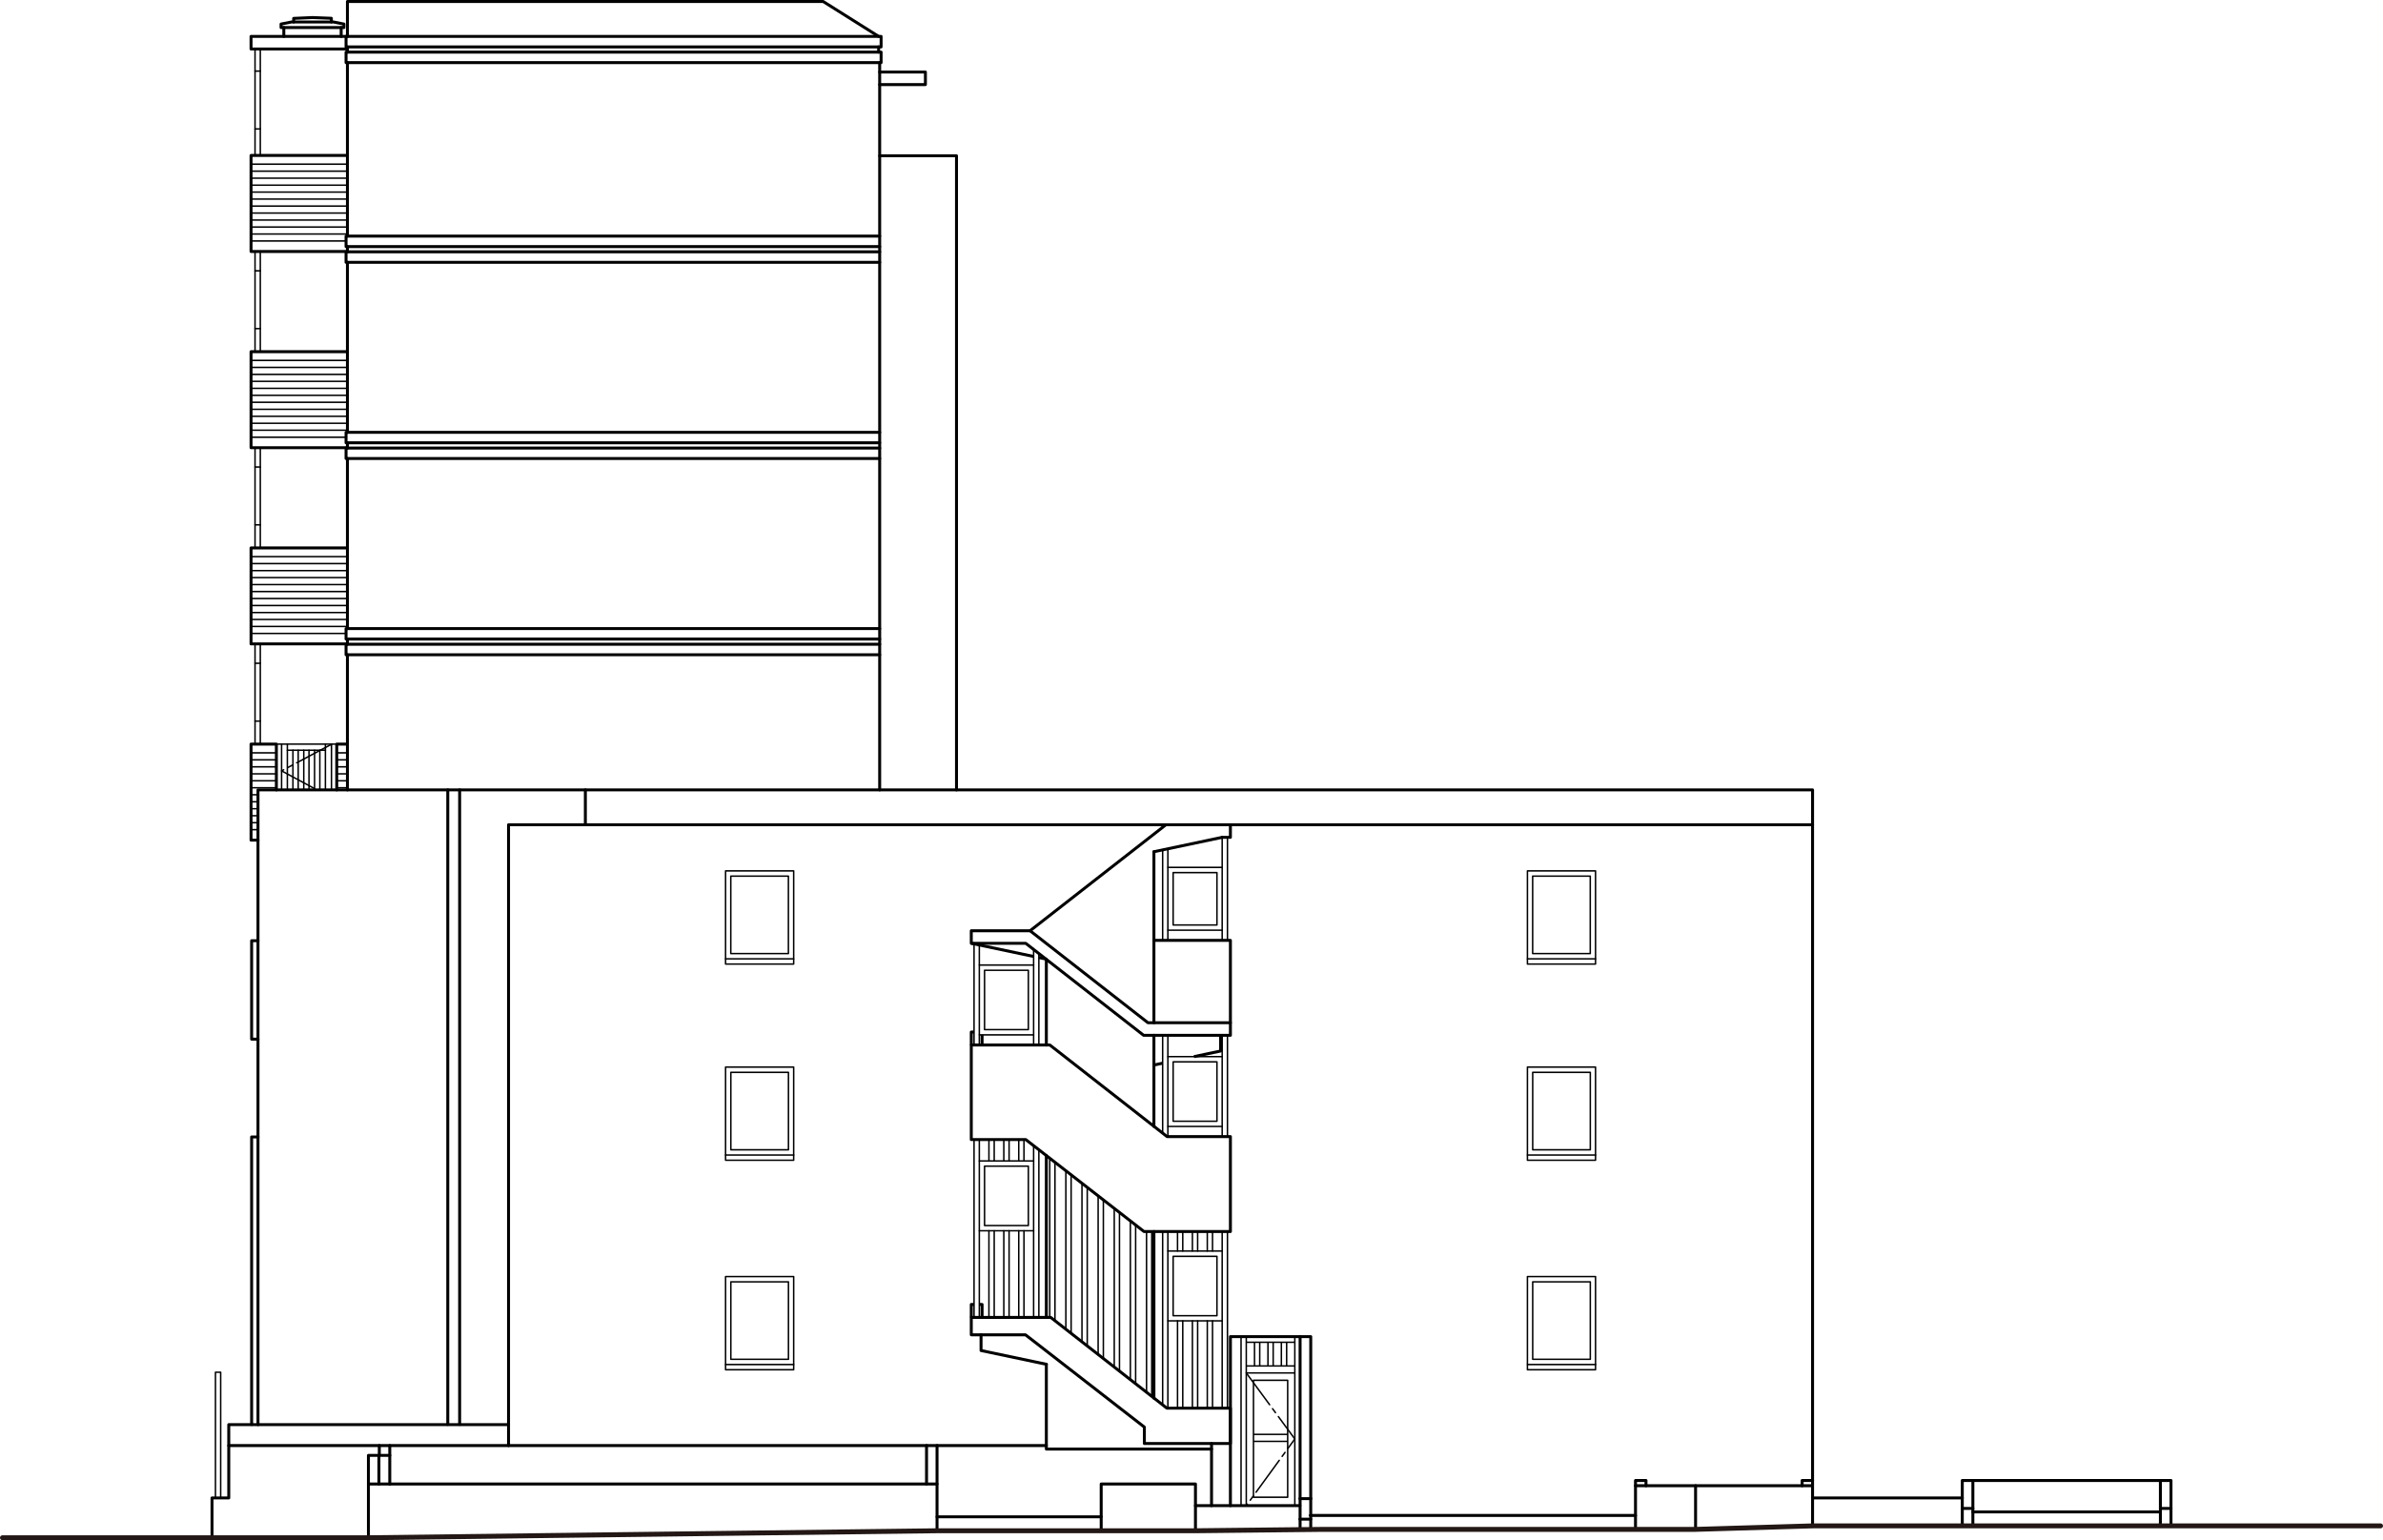 <?xml version="1.0" encoding="UTF-8"?> <svg xmlns="http://www.w3.org/2000/svg" id="_レイヤー_1" data-name="レイヤー 1" viewBox="0 0 483.55 312.61"><defs><style> .cls-1 { stroke: #231815; } .cls-1, ._蟒_迚_, .cls-2, .cls-3, .cls-4, ._髢句哨縺_遐_邱 { fill: none; stroke-linejoin: round; } .cls-1, ._蟒_迚_, .cls-2, ._髢句哨縺_遐_邱 { stroke-linecap: round; } ._蟒_迚_, .cls-2, .cls-3, .cls-4, ._髢句哨縺_遐_邱 { stroke: #000; } ._蟒_迚_, .cls-4 { stroke-width: .6px; } .cls-2, .cls-3, ._髢句哨縺_遐_邱 { stroke-width: .3px; } ._髢句哨縺_遐_邱 { stroke-dasharray: 0 0 0 0 8 1 1 1; } </style></defs><polyline class="_髢句哨縺_遐_邱" points="252.89 278.66 262.74 292.06 252.89 305.59"></polyline><polyline class="_髢句哨縺_遐_邱" points="67.26 151.06 57.14 156.46 64.31 160.32"></polyline><line class="cls-2" x1="58.31" y1="151.03" x2="58.31" y2="160.32"></line><line class="cls-2" x1="67.26" y1="151.03" x2="67.26" y2="160.32"></line><line class="cls-2" x1="58.31" y1="152.27" x2="66.03" y2="152.27"></line><line class="cls-2" x1="56.08" y1="151.03" x2="68.33" y2="151.03"></line><line class="cls-2" x1="66.03" y1="151.03" x2="66.03" y2="160.32"></line><line class="cls-2" x1="57.14" y1="151.03" x2="57.14" y2="160.32"></line><line class="cls-2" x1="59.44" y1="160.32" x2="59.44" y2="152.27"></line><line class="cls-2" x1="60.51" y1="152.27" x2="60.51" y2="160.32"></line><line class="cls-2" x1="61.64" y1="160.32" x2="61.64" y2="152.27"></line><line class="cls-2" x1="62.7" y1="152.27" x2="62.7" y2="160.32"></line><line class="cls-2" x1="63.83" y1="160.32" x2="63.83" y2="152.27"></line><line class="cls-2" x1="64.9" y1="152.27" x2="64.9" y2="160.32"></line><g><rect class="cls-2" x="147.23" y="259.1" width="13.82" height="18.91"></rect><rect class="cls-2" x="146.28" y="262.18" width="15.72" height="11.69" transform="translate(422.17 113.89) rotate(90)"></rect><line class="cls-2" x1="147.23" y1="276.95" x2="161.05" y2="276.95"></line></g><g><rect class="cls-2" x="309.94" y="259.1" width="13.82" height="18.91"></rect><rect class="cls-2" x="308.99" y="262.18" width="15.72" height="11.69" transform="translate(584.88 -48.82) rotate(90)"></rect><line class="cls-2" x1="309.94" y1="276.95" x2="323.76" y2="276.95"></line></g><g><rect class="cls-2" x="147.23" y="216.58" width="13.82" height="18.91"></rect><rect class="cls-2" x="146.28" y="219.66" width="15.72" height="11.69" transform="translate(379.65 71.37) rotate(90)"></rect><line class="cls-2" x1="147.23" y1="234.43" x2="161.05" y2="234.43"></line></g><g><rect class="cls-2" x="309.94" y="216.58" width="13.82" height="18.91"></rect><rect class="cls-2" x="308.99" y="219.66" width="15.72" height="11.69" transform="translate(542.36 -91.34) rotate(90)"></rect><line class="cls-2" x1="309.94" y1="234.43" x2="323.76" y2="234.43"></line></g><g><rect class="cls-2" x="147.23" y="176.76" width="13.82" height="18.91"></rect><rect class="cls-2" x="146.28" y="179.84" width="15.72" height="11.69" transform="translate(339.82 31.54) rotate(90)"></rect><line class="cls-2" x1="147.23" y1="194.61" x2="161.05" y2="194.61"></line></g><g><rect class="cls-2" x="309.94" y="176.76" width="13.82" height="18.91"></rect><rect class="cls-2" x="308.99" y="179.84" width="15.72" height="11.69" transform="translate(502.53 -131.17) rotate(90)"></rect><line class="cls-2" x1="309.94" y1="194.61" x2="323.76" y2="194.61"></line></g><line class="cls-2" x1="248" y1="190.86" x2="248" y2="169.95"></line><line class="cls-2" x1="249.07" y1="169.95" x2="249.07" y2="190.86"></line><line class="cls-2" x1="236.98" y1="172.27" x2="236.98" y2="190.86"></line><line class="cls-2" x1="235.92" y1="190.86" x2="235.92" y2="172.5"></line><line class="cls-2" x1="236.98" y1="176.05" x2="248" y2="176.05"></line><line class="cls-2" x1="248" y1="188.8" x2="236.98" y2="188.8"></line><rect class="cls-2" x="237.18" y="177.98" width="10.63" height="8.89" transform="translate(424.92 -60.07) rotate(90)"></rect><line class="cls-2" x1="198.72" y1="191.46" x2="198.72" y2="212.1"></line><line class="cls-2" x1="197.65" y1="212.1" x2="197.65" y2="191.46"></line><line class="cls-2" x1="210.8" y1="193.54" x2="210.8" y2="212.1"></line><line class="cls-2" x1="209.74" y1="212.1" x2="209.74" y2="192.71"></line><line class="cls-2" x1="198.72" y1="195.87" x2="209.74" y2="195.87"></line><line class="cls-2" x1="209.74" y1="210.04" x2="198.72" y2="210.04"></line><rect class="cls-2" x="198.2" y="198.51" width="12.05" height="8.89" transform="translate(407.18 -1.27) rotate(90)"></rect><line class="cls-2" x1="249.07" y1="210.13" x2="249.07" y2="230.69"></line><line class="cls-2" x1="248" y1="230.69" x2="248" y2="210.13"></line><line class="cls-2" x1="235.92" y1="229.98" x2="235.92" y2="210.13"></line><line class="cls-2" x1="236.98" y1="210.13" x2="236.98" y2="230.69"></line><line class="cls-2" x1="236.98" y1="214.46" x2="248" y2="214.46"></line><line class="cls-2" x1="248" y1="228.63" x2="236.98" y2="228.63"></line><rect class="cls-2" x="236.47" y="217.1" width="12.05" height="8.89" transform="translate(464.04 -20.95) rotate(90)"></rect><line class="cls-2" x1="197.65" y1="267.39" x2="197.65" y2="231.29"></line><line class="cls-2" x1="198.72" y1="231.29" x2="198.72" y2="267.39"></line><line class="cls-2" x1="209.74" y1="267.39" x2="209.74" y2="232.53"></line><line class="cls-2" x1="210.8" y1="233.36" x2="210.8" y2="267.39"></line><line class="cls-2" x1="206.72" y1="235.63" x2="206.72" y2="231.29"></line><line class="cls-2" x1="206.72" y1="267.39" x2="206.72" y2="249.8"></line><line class="cls-2" x1="207.78" y1="249.8" x2="207.78" y2="267.39"></line><line class="cls-2" x1="207.78" y1="231.29" x2="207.78" y2="235.63"></line><line class="cls-2" x1="203.69" y1="235.63" x2="203.69" y2="231.29"></line><line class="cls-2" x1="203.69" y1="267.39" x2="203.69" y2="249.8"></line><line class="cls-2" x1="204.76" y1="249.8" x2="204.76" y2="267.39"></line><line class="cls-2" x1="204.76" y1="231.29" x2="204.76" y2="235.63"></line><line class="cls-2" x1="200.67" y1="235.63" x2="200.67" y2="231.29"></line><line class="cls-2" x1="200.67" y1="267.39" x2="200.67" y2="249.8"></line><line class="cls-2" x1="201.74" y1="249.8" x2="201.74" y2="267.39"></line><line class="cls-2" x1="201.74" y1="231.29" x2="201.74" y2="235.63"></line><line class="cls-2" x1="213.01" y1="267.39" x2="213.01" y2="235.08"></line><line class="cls-2" x1="214.07" y1="235.91" x2="214.07" y2="268.09"></line><line class="cls-2" x1="226.1" y1="277.47" x2="226.1" y2="245.26"></line><line class="cls-2" x1="227.16" y1="246.09" x2="227.16" y2="278.3"></line><line class="cls-2" x1="222.83" y1="274.97" x2="222.83" y2="242.72"></line><line class="cls-2" x1="223.89" y1="243.54" x2="223.89" y2="275.74"></line><line class="cls-2" x1="232.65" y1="282.58" x2="232.65" y2="249.96"></line><line class="cls-2" x1="233.71" y1="249.96" x2="233.71" y2="283.41"></line><line class="cls-2" x1="229.37" y1="280.01" x2="229.37" y2="247.81"></line><line class="cls-2" x1="230.44" y1="248.64" x2="230.44" y2="280.86"></line><line class="cls-2" x1="219.55" y1="272.36" x2="219.55" y2="240.17"></line><line class="cls-2" x1="220.62" y1="241" x2="220.62" y2="273.19"></line><line class="cls-2" x1="216.28" y1="269.8" x2="216.28" y2="237.62"></line><line class="cls-2" x1="217.35" y1="238.45" x2="217.35" y2="270.63"></line><line class="cls-2" x1="235.92" y1="285.14" x2="235.92" y2="249.96"></line><line class="cls-2" x1="236.98" y1="249.96" x2="236.98" y2="285.81"></line><line class="cls-2" x1="238.94" y1="253.92" x2="238.94" y2="249.96"></line><line class="cls-2" x1="238.94" y1="285.81" x2="238.94" y2="268.09"></line><line class="cls-2" x1="240" y1="268.09" x2="240" y2="285.81"></line><line class="cls-2" x1="240" y1="249.96" x2="240" y2="253.92"></line><line class="cls-2" x1="241.96" y1="253.92" x2="241.96" y2="249.96"></line><line class="cls-2" x1="241.96" y1="285.81" x2="241.96" y2="268.09"></line><line class="cls-2" x1="243.02" y1="268.09" x2="243.02" y2="285.81"></line><line class="cls-2" x1="243.02" y1="249.96" x2="243.02" y2="253.92"></line><line class="cls-2" x1="244.98" y1="253.92" x2="244.98" y2="249.96"></line><line class="cls-2" x1="244.98" y1="285.81" x2="244.98" y2="268.09"></line><line class="cls-2" x1="246.04" y1="268.09" x2="246.04" y2="285.81"></line><line class="cls-2" x1="246.04" y1="249.96" x2="246.04" y2="253.92"></line><line class="cls-2" x1="248" y1="285.81" x2="248" y2="249.96"></line><line class="cls-2" x1="249.07" y1="249.96" x2="249.07" y2="285.81"></line><line class="cls-2" x1="236.98" y1="253.92" x2="248" y2="253.92"></line><line class="cls-2" x1="248" y1="268.09" x2="236.98" y2="268.09"></line><rect class="cls-2" x="236.47" y="256.56" width="12.05" height="8.89" transform="translate(503.5 18.52) rotate(90)"></rect><line class="cls-2" x1="209.74" y1="249.8" x2="198.72" y2="249.8"></line><line class="cls-2" x1="198.72" y1="235.63" x2="209.74" y2="235.63"></line><rect class="cls-2" x="198.2" y="238.27" width="12.05" height="8.89" transform="translate(446.94 38.49) rotate(90)"></rect><line class="cls-3" x1="252.89" y1="271.29" x2="252.89" y2="305.59"></line><line class="cls-3" x1="251.83" y1="305.59" x2="251.83" y2="271.29"></line><line class="cls-3" x1="262.74" y1="305.59" x2="262.74" y2="271.29"></line><line class="cls-3" x1="254.56" y1="277.24" x2="254.56" y2="272.43"></line><line class="cls-3" x1="255.62" y1="272.43" x2="255.62" y2="277.24"></line><line class="cls-3" x1="257.29" y1="277.24" x2="257.29" y2="272.43"></line><line class="cls-3" x1="258.35" y1="272.43" x2="258.35" y2="277.24"></line><line class="cls-3" x1="260.01" y1="277.24" x2="260.01" y2="272.43"></line><line class="cls-3" x1="261.08" y1="272.43" x2="261.08" y2="277.24"></line><line class="cls-3" x1="252.89" y1="277.24" x2="262.74" y2="277.24"></line><line class="cls-3" x1="252.89" y1="278.66" x2="262.74" y2="278.66"></line><line class="cls-3" x1="252.89" y1="272.43" x2="262.74" y2="272.43"></line><line class="cls-3" x1="261.29" y1="292.55" x2="254.35" y2="292.55"></line><line class="cls-3" x1="254.35" y1="291.13" x2="261.29" y2="291.13"></line><rect class="cls-3" x="254.35" y="280.15" width="6.94" height="23.74"></rect><g><line class="cls-2" x1="51.75" y1="151.03" x2="51.75" y2="130.69"></line><line class="cls-2" x1="52.82" y1="130.69" x2="52.82" y2="151.03"></line><line class="cls-2" x1="51.75" y1="134.62" x2="52.82" y2="134.62"></line><line class="cls-2" x1="51.75" y1="146.36" x2="52.82" y2="146.36"></line></g><g><line class="cls-2" x1="51.75" y1="111.21" x2="51.75" y2="90.87"></line><line class="cls-2" x1="52.82" y1="90.87" x2="52.82" y2="111.21"></line><line class="cls-2" x1="51.75" y1="94.79" x2="52.82" y2="94.79"></line><line class="cls-2" x1="51.75" y1="106.53" x2="52.82" y2="106.53"></line></g><g><line class="cls-2" x1="51.75" y1="71.38" x2="51.75" y2="51.04"></line><line class="cls-2" x1="52.82" y1="51.04" x2="52.82" y2="71.38"></line><line class="cls-2" x1="51.75" y1="54.97" x2="52.82" y2="54.97"></line><line class="cls-2" x1="51.75" y1="66.7" x2="52.82" y2="66.7"></line></g><g><line class="cls-2" x1="51.75" y1="31.55" x2="51.75" y2="9.94"></line><line class="cls-2" x1="52.82" y1="9.94" x2="52.82" y2="31.55"></line><line class="cls-2" x1="51.75" y1="14.43" x2="52.82" y2="14.43"></line><line class="cls-2" x1="51.75" y1="26.17" x2="52.82" y2="26.17"></line></g><rect class="cls-2" x="43.72" y="278.52" width="1.06" height="25.51"></rect><g><line class="_蟒_迚_" x1="57.59" y1="7.39" x2="57.59" y2="5.59"></line><line class="_蟒_迚_" x1="69.23" y1="7.39" x2="69.23" y2="5.59"></line><polygon class="_蟒_迚_" points="57.03 5.59 57.03 4.88 59.16 4.46 67.66 4.46 69.79 4.88 69.79 5.59 57.03 5.59"></polygon><polyline class="_蟒_迚_" points="59.59 4.46 59.59 3.73 63.41 3.56 67.24 3.71 67.24 4.46"></polyline></g><polyline class="_蟒_迚_" points="43.02 312.12 43.02 304.03 46.42 304.03 46.42 289.15 103.19 289.15"></polyline><line class="_蟒_迚_" x1="46.42" y1="293.4" x2="212.32" y2="293.4"></line><polyline class="_蟒_迚_" points="74.76 312.11 74.76 295.39 79.09 295.39"></polyline><line class="_蟒_迚_" x1="74.76" y1="301.2" x2="190.14" y2="301.2"></line><line class="_蟒_迚_" x1="190.14" y1="293.4" x2="190.14" y2="310.69"></line><line class="_蟒_迚_" x1="188.01" y1="301.2" x2="188.01" y2="293.4"></line><line class="_蟒_迚_" x1="190.14" y1="307.86" x2="223.45" y2="307.86"></line><polyline class="_蟒_迚_" points="223.45 310.69 223.45 301.2 242.58 301.2 242.58 310.69"></polyline><polyline class="_蟒_迚_" points="212.32 276.9 212.32 294.11 245.84 294.11"></polyline><line class="_蟒_迚_" x1="263.81" y1="271.29" x2="263.81" y2="310.46"></line><line class="_蟒_迚_" x1="242.58" y1="305.59" x2="263.77" y2="305.59"></line><polyline class="_蟒_迚_" points="265.97 310.44 265.97 271.29 249.67 271.29 249.67 305.59"></polyline><line class="_蟒_迚_" x1="265.97" y1="308.34" x2="263.77" y2="308.34"></line><line class="_蟒_迚_" x1="263.77" y1="304.17" x2="266" y2="304.17"></line><line class="_蟒_迚_" x1="265.88" y1="307.58" x2="331.87" y2="307.58"></line><polyline class="_蟒_迚_" points="103.19 293.4 103.19 167.4 367.8 167.4"></polyline><polyline class="_蟒_迚_" points="367.8 309.7 367.8 160.32 52.35 160.32 52.35 289.15"></polyline><line class="_蟒_迚_" x1="90.86" y1="160.32" x2="90.86" y2="289.11"></line><line class="_蟒_迚_" x1="93.27" y1="160.32" x2="93.27" y2="289.11"></line><line class="_蟒_迚_" x1="118.78" y1="160.32" x2="118.78" y2="167.4"></line><line class="_蟒_迚_" x1="209.02" y1="188.91" x2="236.58" y2="167.4"></line><polyline class="_蟒_迚_" points="249.67 167.4 249.67 169.95 248 169.95"></polyline><polygon class="_蟒_迚_" points="197.09 188.91 209.02 188.91 232.94 207.58 249.67 207.58 249.67 210.13 232.06 210.13 208.14 191.46 197.09 191.46 197.09 188.91"></polygon><polygon class="_蟒_迚_" points="213.03 212.1 236.82 230.69 249.67 230.69 249.67 249.96 232.14 249.96 208.14 231.29 197.09 231.29 197.09 212.1 213.03 212.1"></polygon><polygon class="_蟒_迚_" points="232.21 289.65 208.09 270.92 197.09 270.92 197.09 267.39 213.21 267.39 236.78 285.81 249.67 285.81 249.67 292.98 232.21 292.98 232.21 289.65"></polygon><polyline class="_蟒_迚_" points="199.07 270.92 199.07 274.11 212.32 276.9"></polyline><line class="cls-4" x1="210.8" y1="194.35" x2="212.22" y2="194.65"></line><line class="cls-4" x1="197.09" y1="191.46" x2="209.74" y2="194.13"></line><line class="_蟒_迚_" x1="248" y1="169.95" x2="234.15" y2="172.87"></line><line class="_蟒_迚_" x1="234.15" y1="172.87" x2="234.15" y2="207.58"></line><polyline class="_蟒_迚_" points="249.67 207.58 249.67 190.86 234.15 190.86"></polyline><line class="_蟒_迚_" x1="234.15" y1="228.63" x2="234.15" y2="210.13"></line><line class="_蟒_迚_" x1="234.15" y1="283.77" x2="234.15" y2="249.96"></line><line class="cls-4" x1="235.92" y1="215.79" x2="234.15" y2="216.16"></line><polyline class="cls-4" points="247.68 210.13 247.68 213.32 242.27 214.46"></polyline><polyline class="cls-4" points="197.65 209.47 197.09 209.47 197.09 212.1"></polyline><line class="cls-4" x1="199.28" y1="212.1" x2="199.28" y2="210.04"></line><polyline class="cls-4" points="197.65 264.76 197.09 264.76 197.09 267.39"></polyline><polyline class="cls-4" points="199.28 267.39 199.28 264.76 198.72 264.76"></polyline><line class="_蟒_迚_" x1="245.84" y1="292.98" x2="245.84" y2="305.59"></line><line class="_蟒_迚_" x1="212.32" y1="212.1" x2="212.32" y2="194.73"></line><line class="_蟒_迚_" x1="212.32" y1="267.39" x2="212.32" y2="234.54"></line><line class="_蟒_迚_" x1="79.09" y1="293.4" x2="79.09" y2="301.25"></line><line class="_蟒_迚_" x1="76.97" y1="295.39" x2="76.97" y2="293.4"></line><line class="_蟒_迚_" x1="76.89" y1="301.2" x2="76.89" y2="295.39"></line><polyline class="_蟒_迚_" points="52.35 210.91 51.06 210.91 51.06 190.93 52.35 190.93"></polyline><path class="_蟒_迚_" d="M52.35,230.76h-1.29v58.36"></path><polyline class="_蟒_迚_" points="194.09 160.32 194.09 31.62 178.5 31.62"></polyline><rect class="_蟒_迚_" x="70.22" y="7.39" width="108.57" height="2.13"></rect><rect class="_蟒_迚_" x="70.22" y="10.58" width="108.57" height="2.13"></rect><line class="_蟒_迚_" x1="178.29" y1="10.58" x2="178.29" y2="9.51"></line><polyline class="_蟒_迚_" points="178.29 7.39 167.03 .3 70.5 .3 70.5 7.39"></polyline><line class="_蟒_迚_" x1="70.5" y1="10.58" x2="70.5" y2="9.51"></line><polyline class="_蟒_迚_" points="70.5 9.94 50.94 9.94 50.94 7.39 70.22 7.39"></polyline><line class="_蟒_迚_" x1="178.5" y1="12.7" x2="178.5" y2="160.32"></line><polyline class="_蟒_迚_" points="178.5 47.92 70.22 47.92 70.22 50.05 178.5 50.05"></polyline><polyline class="_蟒_迚_" points="178.5 51.11 70.22 51.11 70.22 53.24 178.5 53.24"></polyline><line class="_蟒_迚_" x1="70.5" y1="51.11" x2="70.5" y2="50.05"></line><polyline class="_蟒_迚_" points="70.5 31.55 50.94 31.55 50.94 51.04 70.5 51.04"></polyline><polyline class="_蟒_迚_" points="178.5 87.75 70.22 87.75 70.22 89.87 178.5 89.87"></polyline><polyline class="_蟒_迚_" points="178.5 90.94 70.22 90.94 70.22 93.06 178.5 93.06"></polyline><line class="_蟒_迚_" x1="70.5" y1="90.94" x2="70.5" y2="89.87"></line><polyline class="_蟒_迚_" points="70.5 71.38 50.94 71.38 50.94 90.87 70.5 90.87"></polyline><polyline class="_蟒_迚_" points="178.5 127.58 70.22 127.58 70.22 129.7 178.5 129.7"></polyline><polyline class="_蟒_迚_" points="178.5 130.76 70.22 130.76 70.22 132.89 178.5 132.89"></polyline><line class="_蟒_迚_" x1="70.5" y1="130.76" x2="70.5" y2="129.7"></line><polyline class="_蟒_迚_" points="70.5 111.21 50.94 111.21 50.94 130.69 70.5 130.69"></polyline><polyline class="_蟒_迚_" points="52.35 170.52 50.94 170.52 50.94 151.03 56.08 151.03 56.08 160.32"></polyline><polyline class="_蟒_迚_" points="70.5 151.03 68.33 151.03 68.33 160.32"></polyline><line class="_蟒_迚_" x1="70.5" y1="12.7" x2="70.5" y2="47.92"></line><line class="_蟒_迚_" x1="70.5" y1="53.24" x2="70.5" y2="87.75"></line><line class="_蟒_迚_" x1="70.5" y1="93.06" x2="70.5" y2="127.58"></line><line class="_蟒_迚_" x1="70.5" y1="132.89" x2="70.5" y2="160.32"></line><polyline class="_蟒_迚_" points="398.18 309.7 398.18 300.49 440.53 300.49 440.53 309.7"></polyline><line class="_蟒_迚_" x1="400.33" y1="309.7" x2="400.33" y2="300.49"></line><line class="_蟒_迚_" x1="398.18" y1="306.16" x2="400.33" y2="306.16"></line><line class="_蟒_迚_" x1="438.38" y1="300.49" x2="438.38" y2="309.7"></line><line class="_蟒_迚_" x1="440.53" y1="306.16" x2="438.38" y2="306.16"></line><line class="_蟒_迚_" x1="438.38" y1="306.87" x2="400.33" y2="306.87"></line><polyline class="_蟒_迚_" points="331.87 310.41 331.87 300.49 334 300.49 334 301.55"></polyline><polyline class="_蟒_迚_" points="367.8 300.49 365.68 300.49 365.68 301.55"></polyline><line class="_蟒_迚_" x1="331.87" y1="301.55" x2="367.76" y2="301.55"></line><line class="_蟒_迚_" x1="344.06" y1="310.41" x2="344.06" y2="301.55"></line><line class="_蟒_迚_" x1="367.8" y1="304.03" x2="398.18" y2="304.03"></line><g><line class="cls-2" x1="70.22" y1="48.91" x2="50.94" y2="48.91"></line><line class="cls-2" x1="50.94" y1="47.5" x2="70.5" y2="47.5"></line><line class="cls-2" x1="70.5" y1="46.08" x2="50.94" y2="46.08"></line><line class="cls-2" x1="50.94" y1="44.66" x2="70.5" y2="44.66"></line><line class="cls-2" x1="70.5" y1="43.24" x2="50.94" y2="43.24"></line><line class="cls-2" x1="50.94" y1="41.83" x2="70.5" y2="41.83"></line><line class="cls-2" x1="70.5" y1="40.41" x2="50.94" y2="40.41"></line><line class="cls-2" x1="50.94" y1="38.99" x2="70.5" y2="38.99"></line><line class="cls-2" x1="70.5" y1="37.58" x2="50.94" y2="37.58"></line><line class="cls-2" x1="50.94" y1="36.16" x2="70.5" y2="36.16"></line><line class="cls-2" x1="70.5" y1="34.74" x2="50.94" y2="34.74"></line><line class="cls-2" x1="50.94" y1="33.32" x2="70.5" y2="33.32"></line></g><g><line class="cls-2" x1="70.22" y1="88.74" x2="50.94" y2="88.74"></line><line class="cls-2" x1="50.94" y1="87.32" x2="70.5" y2="87.32"></line><line class="cls-2" x1="70.5" y1="85.91" x2="50.94" y2="85.91"></line><line class="cls-2" x1="50.94" y1="84.49" x2="70.5" y2="84.49"></line><line class="cls-2" x1="70.5" y1="83.07" x2="50.94" y2="83.07"></line><line class="cls-2" x1="50.94" y1="81.65" x2="70.5" y2="81.65"></line><line class="cls-2" x1="70.5" y1="80.24" x2="50.94" y2="80.24"></line><line class="cls-2" x1="50.94" y1="78.82" x2="70.5" y2="78.82"></line><line class="cls-2" x1="70.5" y1="77.4" x2="50.94" y2="77.4"></line><line class="cls-2" x1="50.94" y1="75.99" x2="70.5" y2="75.99"></line><line class="cls-2" x1="70.5" y1="74.57" x2="50.94" y2="74.57"></line><line class="cls-2" x1="50.94" y1="73.15" x2="70.5" y2="73.15"></line></g><g><line class="cls-2" x1="70.22" y1="128.57" x2="50.94" y2="128.57"></line><line class="cls-2" x1="50.94" y1="127.15" x2="70.5" y2="127.15"></line><line class="cls-2" x1="70.5" y1="125.73" x2="50.94" y2="125.73"></line><line class="cls-2" x1="50.94" y1="124.32" x2="70.5" y2="124.32"></line><line class="cls-2" x1="70.5" y1="122.9" x2="50.94" y2="122.9"></line><line class="cls-2" x1="50.94" y1="121.48" x2="70.5" y2="121.48"></line><line class="cls-2" x1="70.5" y1="120.06" x2="50.94" y2="120.06"></line><line class="cls-2" x1="50.94" y1="118.65" x2="70.5" y2="118.65"></line><line class="cls-2" x1="70.5" y1="117.23" x2="50.94" y2="117.23"></line><line class="cls-2" x1="50.94" y1="115.81" x2="70.5" y2="115.81"></line><line class="cls-2" x1="70.5" y1="114.39" x2="50.94" y2="114.39"></line><line class="cls-2" x1="50.94" y1="112.98" x2="70.5" y2="112.98"></line></g><g><line class="cls-2" x1="70.5" y1="159.89" x2="68.33" y2="159.89"></line><line class="cls-2" x1="68.33" y1="158.47" x2="70.5" y2="158.47"></line><line class="cls-2" x1="70.5" y1="157.06" x2="68.33" y2="157.06"></line><line class="cls-2" x1="68.33" y1="155.64" x2="70.5" y2="155.64"></line><line class="cls-2" x1="70.5" y1="154.22" x2="68.33" y2="154.22"></line><line class="cls-2" x1="68.33" y1="152.8" x2="70.5" y2="152.8"></line></g><line class="cls-2" x1="52.35" y1="168.39" x2="50.94" y2="168.39"></line><line class="cls-2" x1="50.94" y1="166.98" x2="52.35" y2="166.98"></line><line class="cls-2" x1="52.35" y1="165.56" x2="50.94" y2="165.56"></line><line class="cls-2" x1="50.94" y1="164.14" x2="52.35" y2="164.14"></line><line class="cls-2" x1="52.35" y1="162.73" x2="50.94" y2="162.73"></line><line class="cls-2" x1="50.94" y1="161.31" x2="52.35" y2="161.31"></line><g><line class="cls-2" x1="56.08" y1="159.89" x2="50.94" y2="159.89"></line><line class="cls-2" x1="50.94" y1="158.47" x2="56.08" y2="158.47"></line><line class="cls-2" x1="56.08" y1="157.06" x2="50.94" y2="157.06"></line><line class="cls-2" x1="50.94" y1="155.64" x2="56.08" y2="155.64"></line><line class="cls-2" x1="56.08" y1="154.22" x2="50.94" y2="154.22"></line><line class="cls-2" x1="50.94" y1="152.8" x2="56.08" y2="152.8"></line></g><polyline class="_蟒_迚_" points="178.5 14.62 187.78 14.62 187.78 17.17 178.5 17.17"></polyline><g id="POLYLINE"><polyline class="cls-1" points="483.05 309.7 398.89 309.7 367.8 309.7 344.06 310.41 331.87 310.41 268.52 310.41 242.58 310.69 235.63 310.69 223.45 310.69 190.14 310.69 74.77 312.11 .5 312.11"></polyline></g></svg> 